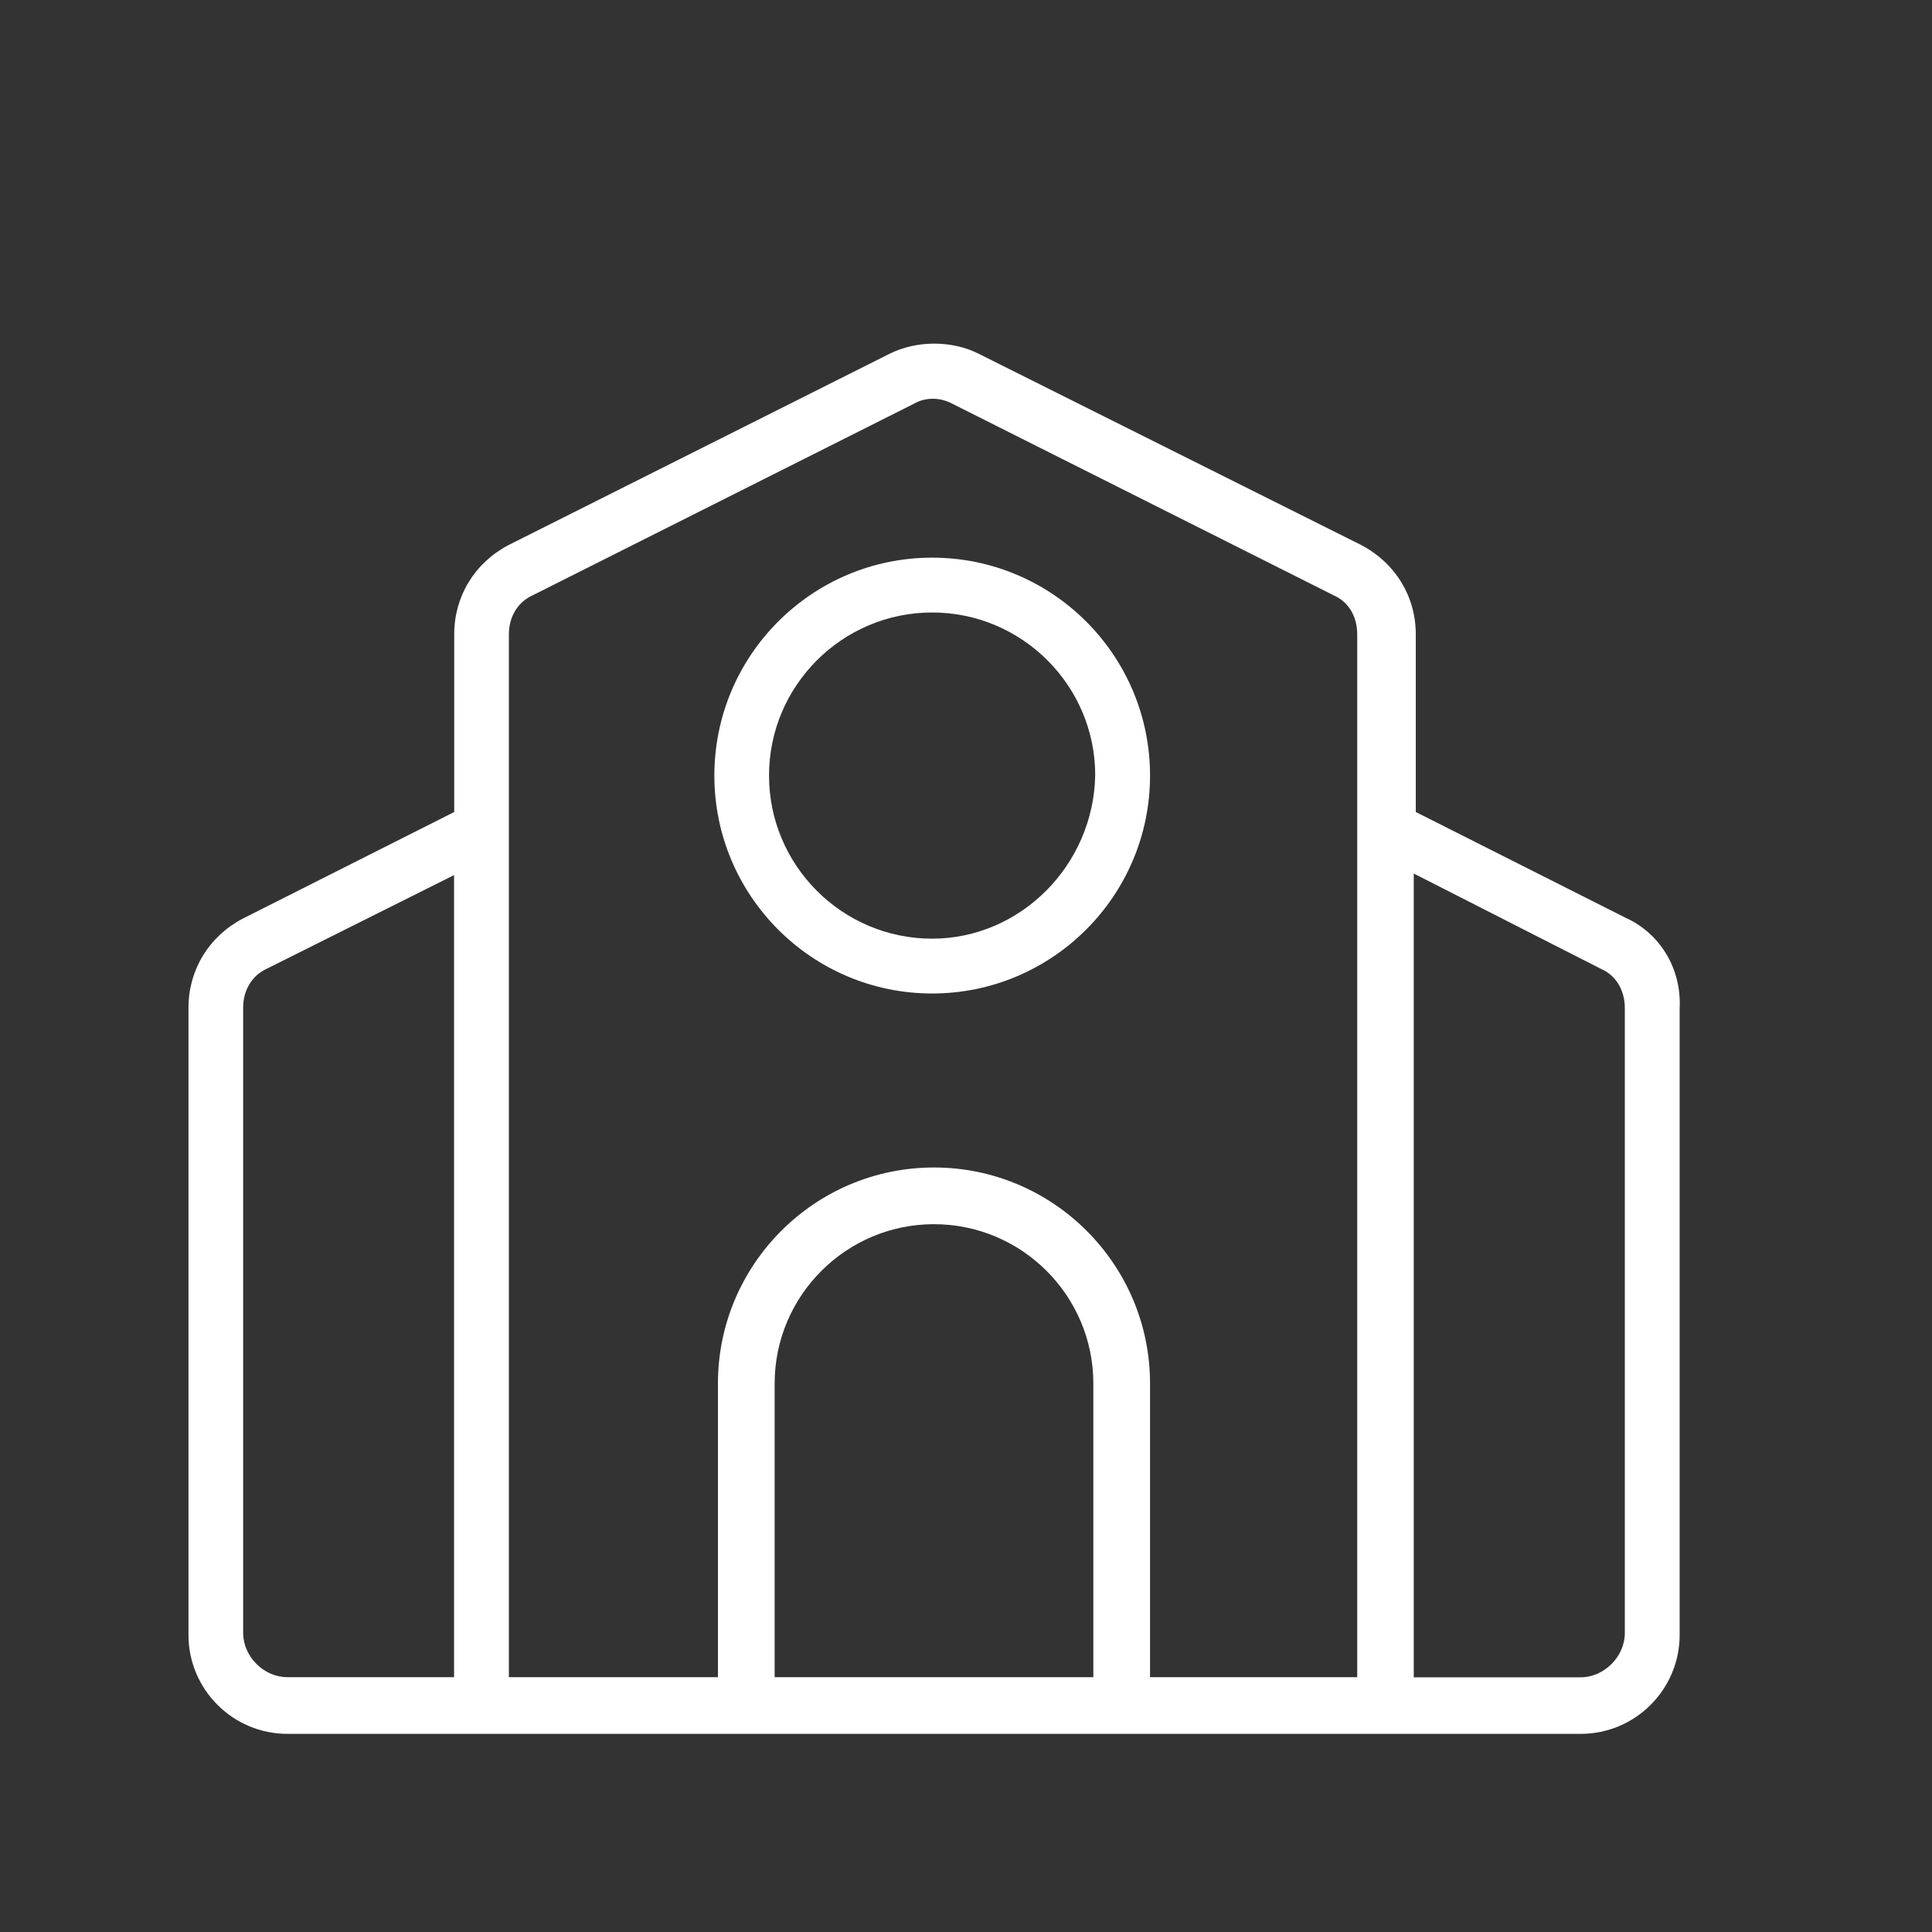 <?xml version="1.0" encoding="UTF-8"?> <svg xmlns="http://www.w3.org/2000/svg" id="Layer_1" data-name="Layer 1" viewBox="0 0 124.03 124.03"><rect x="0" y="0" width="124.03" height="124.03" fill="#333333" stroke="none"/><defs><style> .cls-1 { fill: #fff; } </style></defs><path class="cls-1" d="m59.84,35.8c-7.71,0-13.98,6.27-13.98,13.99s6.27,13.99,13.98,13.99,13.99-6.27,13.99-13.99-6.27-13.99-13.99-13.99Zm0,24.46c-5.77,0-10.47-4.7-10.47-10.47s4.7-10.47,10.47-10.47,10.47,4.69,10.47,10.45c-.11,5.79-4.81,10.49-10.47,10.49Z"></path><path class="cls-1" d="m104.46,58.97l-13.29-6.7-.28-.14v-11.41c0-2.43-1.31-4.57-3.5-5.73l-24.56-12.28c-.85-.43-1.84-.65-2.86-.65s-2.01.23-2.86.65l-24.48,12.29c-2.17,1.15-3.47,3.29-3.47,5.72v11.41l-.28.14-13.31,6.71c-2.17,1.15-3.47,3.29-3.47,5.72v40.26c0,3.5,2.85,6.35,6.35,6.35h83.03c3.5,0,6.35-2.85,6.35-6.35v-40.22c.13-2.49-1.2-4.74-3.36-5.77Zm-75.31-1.96v50.66h-10.71c-1.51,0-2.83-1.33-2.83-2.84v-40.14c0-1.14.58-2.08,1.54-2.51l11.26-5.63.74-.37v.83Zm41.04,50.15v.51h-20.46v-18.85c0-5.64,4.59-10.23,10.23-10.23s10.23,4.59,10.23,10.23v18.33Zm16.94,0v.51h-13.3v-18.85c0-7.65-6.22-13.87-13.87-13.87s-13.87,6.22-13.87,13.87v18.85h-13.42V40.72c0-1.14.58-2.08,1.54-2.51l24.48-12.3c.34-.2.76-.31,1.2-.31s.89.12,1.29.34l24.46,12.29c.93.41,1.49,1.34,1.49,2.49v66.44Zm17.18-2.32c0,1.51-1.33,2.84-2.84,2.84h-10.71v-51.6l.75.38,11.31,5.76c.92.41,1.49,1.35,1.49,2.49v40.14Z"></path></svg> 